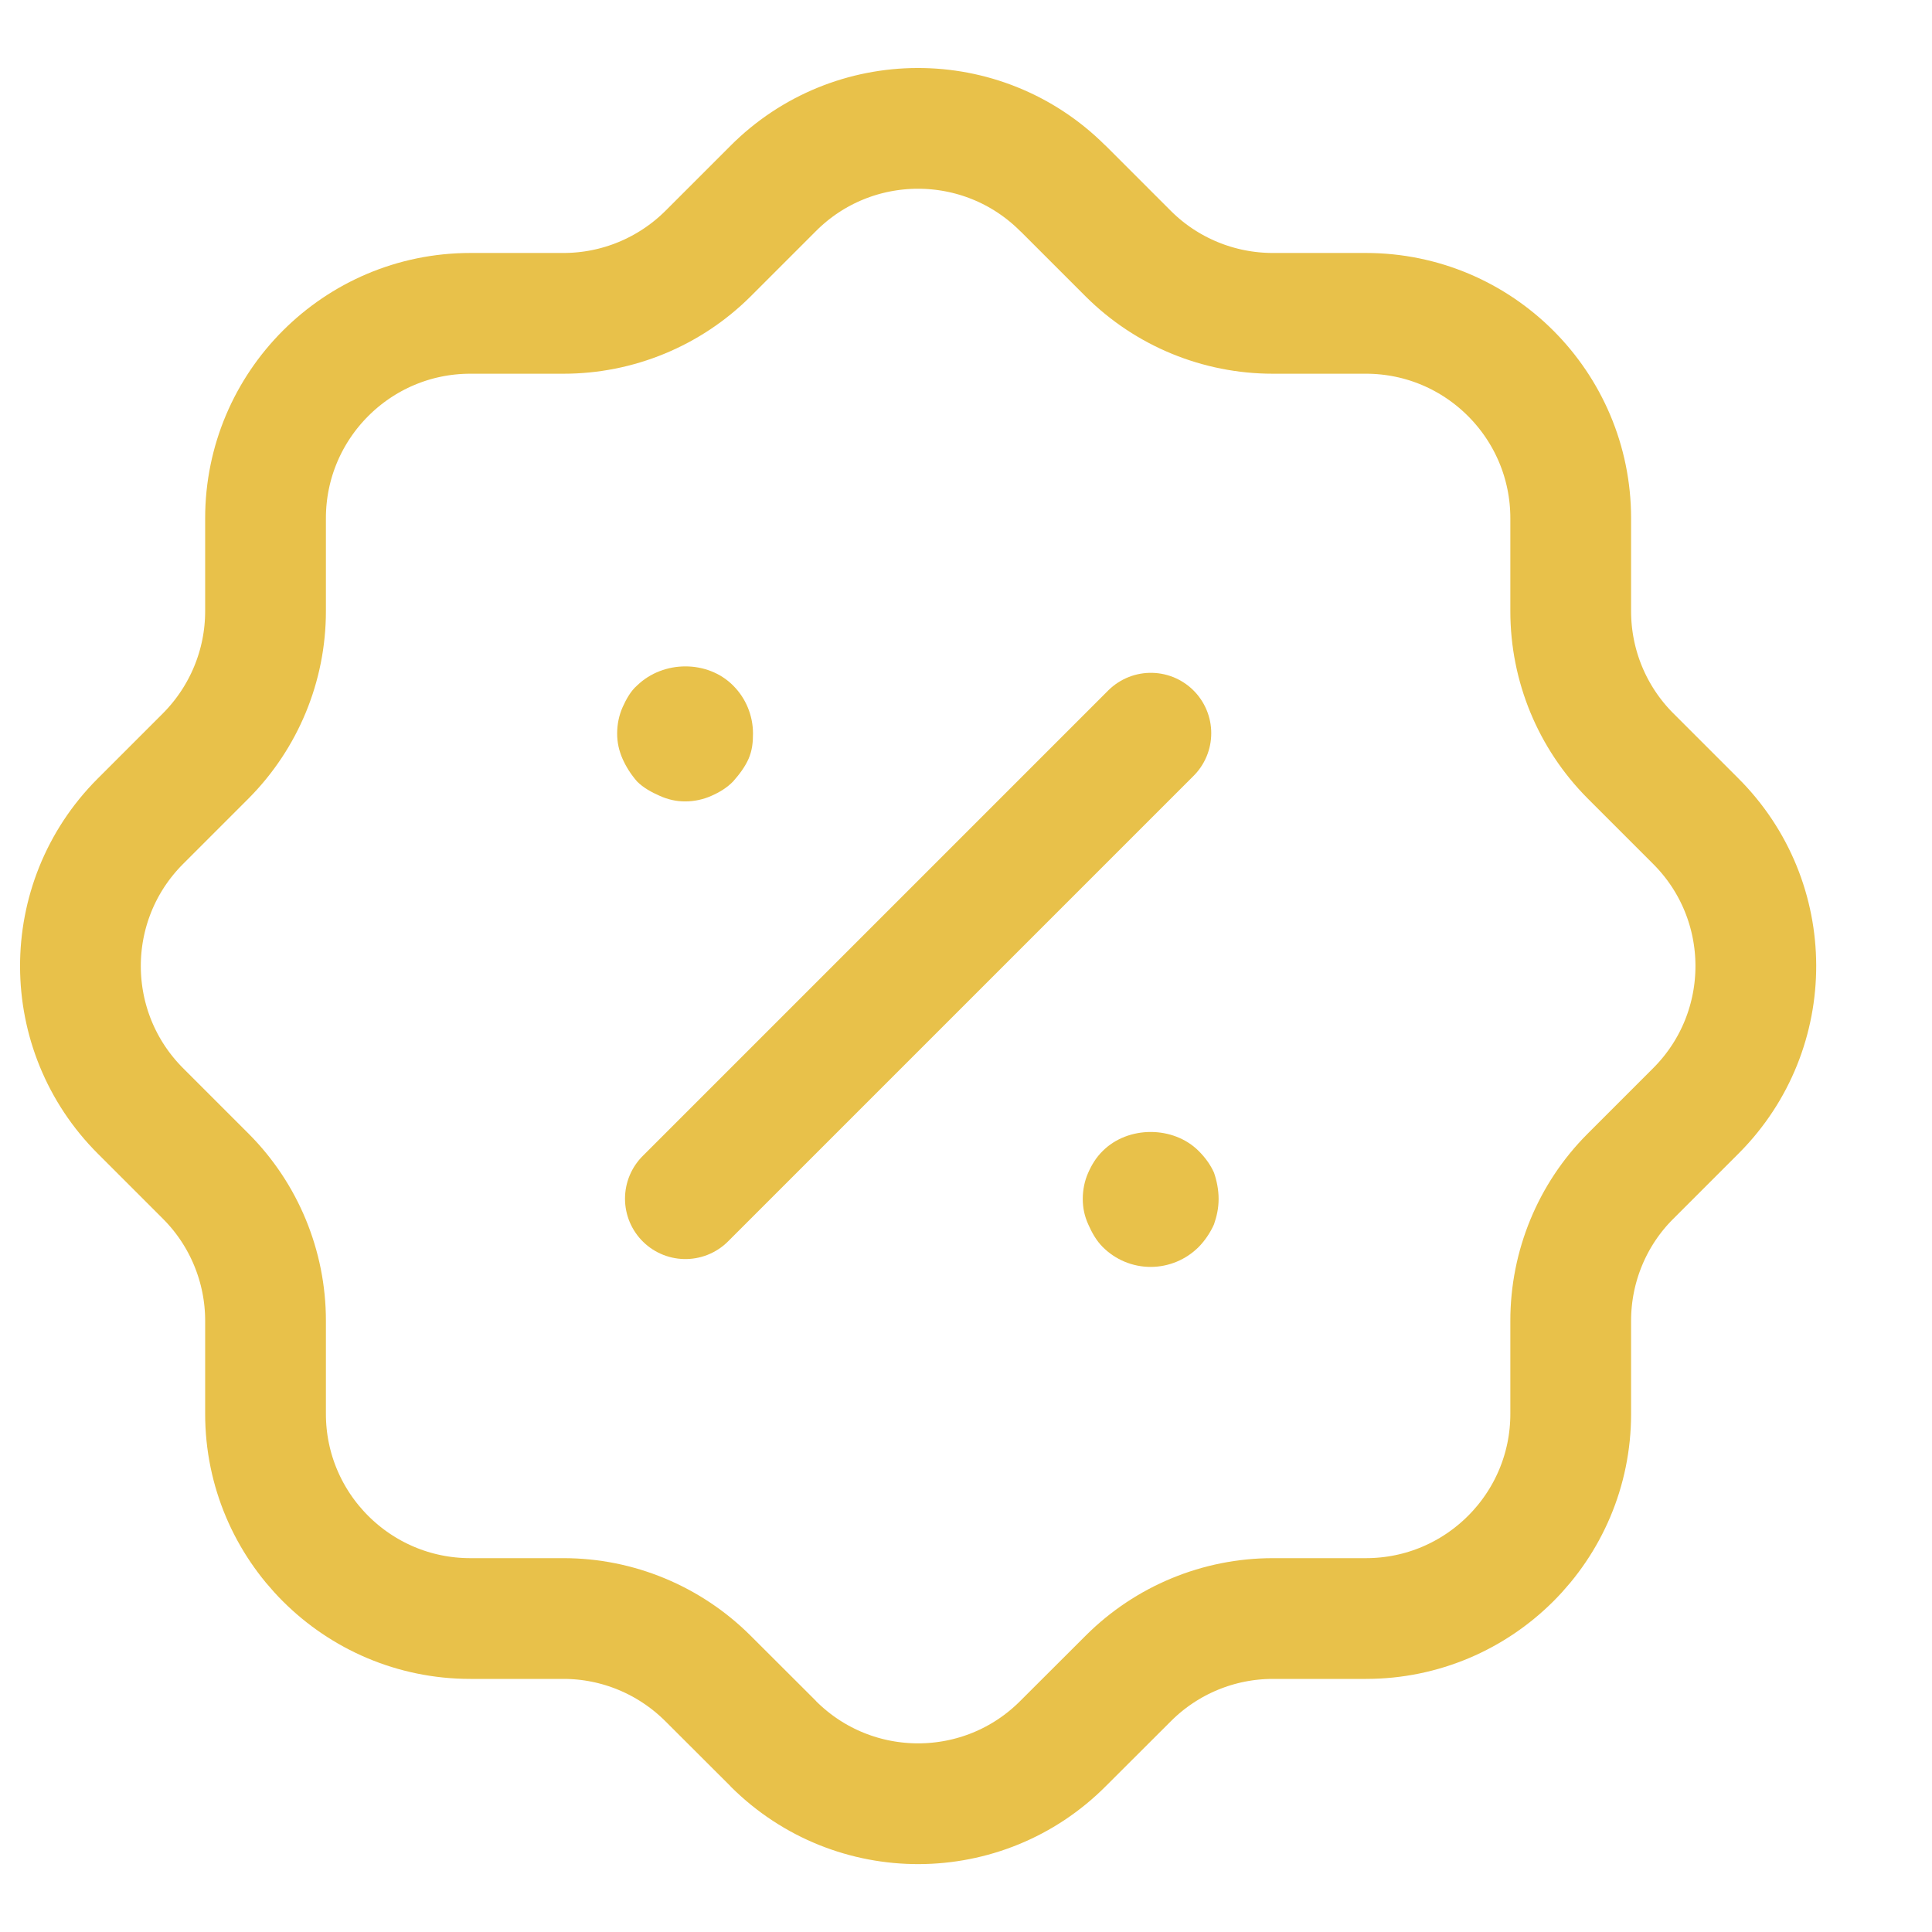 <svg width="16" height="16" viewBox="0 0 16 16" fill="none" xmlns="http://www.w3.org/2000/svg">
<path fill-rule="evenodd" clip-rule="evenodd" d="M2.199 4.292C2.199 3.355 2.959 2.595 3.895 2.595H4.667C5.114 2.595 5.543 2.418 5.861 2.103L6.401 1.563C7.061 0.899 8.135 0.896 8.799 1.557L8.806 1.563L9.346 2.103C9.663 2.418 10.093 2.595 10.541 2.595H11.312C12.248 2.595 13.008 3.355 13.008 4.292V5.062C13.008 5.511 13.185 5.94 13.501 6.258L14.041 6.798C14.705 7.458 14.708 8.532 14.048 9.196L14.041 9.203L13.501 9.743C13.185 10.059 13.008 10.49 13.008 10.937V11.709C13.008 12.645 12.248 13.404 11.312 13.404H10.541C10.093 13.404 9.663 13.582 9.346 13.898L8.806 14.437C8.146 15.102 7.072 15.105 6.407 14.444C6.405 14.442 6.403 14.439 6.401 14.437L5.861 13.898C5.543 13.582 5.114 13.404 4.667 13.404H3.895C2.959 13.404 2.199 12.645 2.199 11.709V10.937C2.199 10.49 2.021 10.059 1.706 9.743L1.166 9.203C0.502 8.542 0.499 7.468 1.16 6.804L1.166 6.798L1.706 6.258C2.021 5.94 2.199 5.511 2.199 5.062V4.292Z" stroke="#E8C14A" stroke-linecap="round" stroke-linejoin="round"/>
<path d="M5.676 9.927L9.531 6.072" stroke="#E8C14A" stroke-linecap="round" stroke-linejoin="round"/>
<path d="M9.529 10.492C9.379 10.492 9.237 10.432 9.132 10.327C9.079 10.274 9.042 10.207 9.012 10.139C8.982 10.072 8.967 10.005 8.967 9.929C8.967 9.854 8.982 9.779 9.012 9.712C9.042 9.644 9.079 9.584 9.132 9.532C9.342 9.322 9.717 9.322 9.927 9.532C9.979 9.584 10.024 9.644 10.054 9.712C10.077 9.779 10.092 9.854 10.092 9.929C10.092 10.005 10.077 10.072 10.054 10.139C10.024 10.207 9.979 10.274 9.927 10.327C9.822 10.432 9.679 10.492 9.529 10.492Z" fill="#E8C14A"/>
<path d="M5.674 6.637C5.599 6.637 5.531 6.621 5.464 6.591C5.396 6.561 5.329 6.525 5.276 6.472C5.224 6.412 5.186 6.352 5.156 6.285C5.126 6.216 5.111 6.15 5.111 6.075C5.111 5.999 5.126 5.925 5.156 5.857C5.186 5.79 5.224 5.722 5.276 5.677C5.494 5.466 5.861 5.466 6.071 5.677C6.176 5.781 6.236 5.925 6.236 6.075C6.236 6.15 6.229 6.216 6.199 6.285C6.169 6.352 6.124 6.412 6.071 6.472C6.019 6.525 5.959 6.561 5.891 6.591C5.824 6.621 5.749 6.637 5.674 6.637Z" fill="#E8C14A"/>
</svg>
